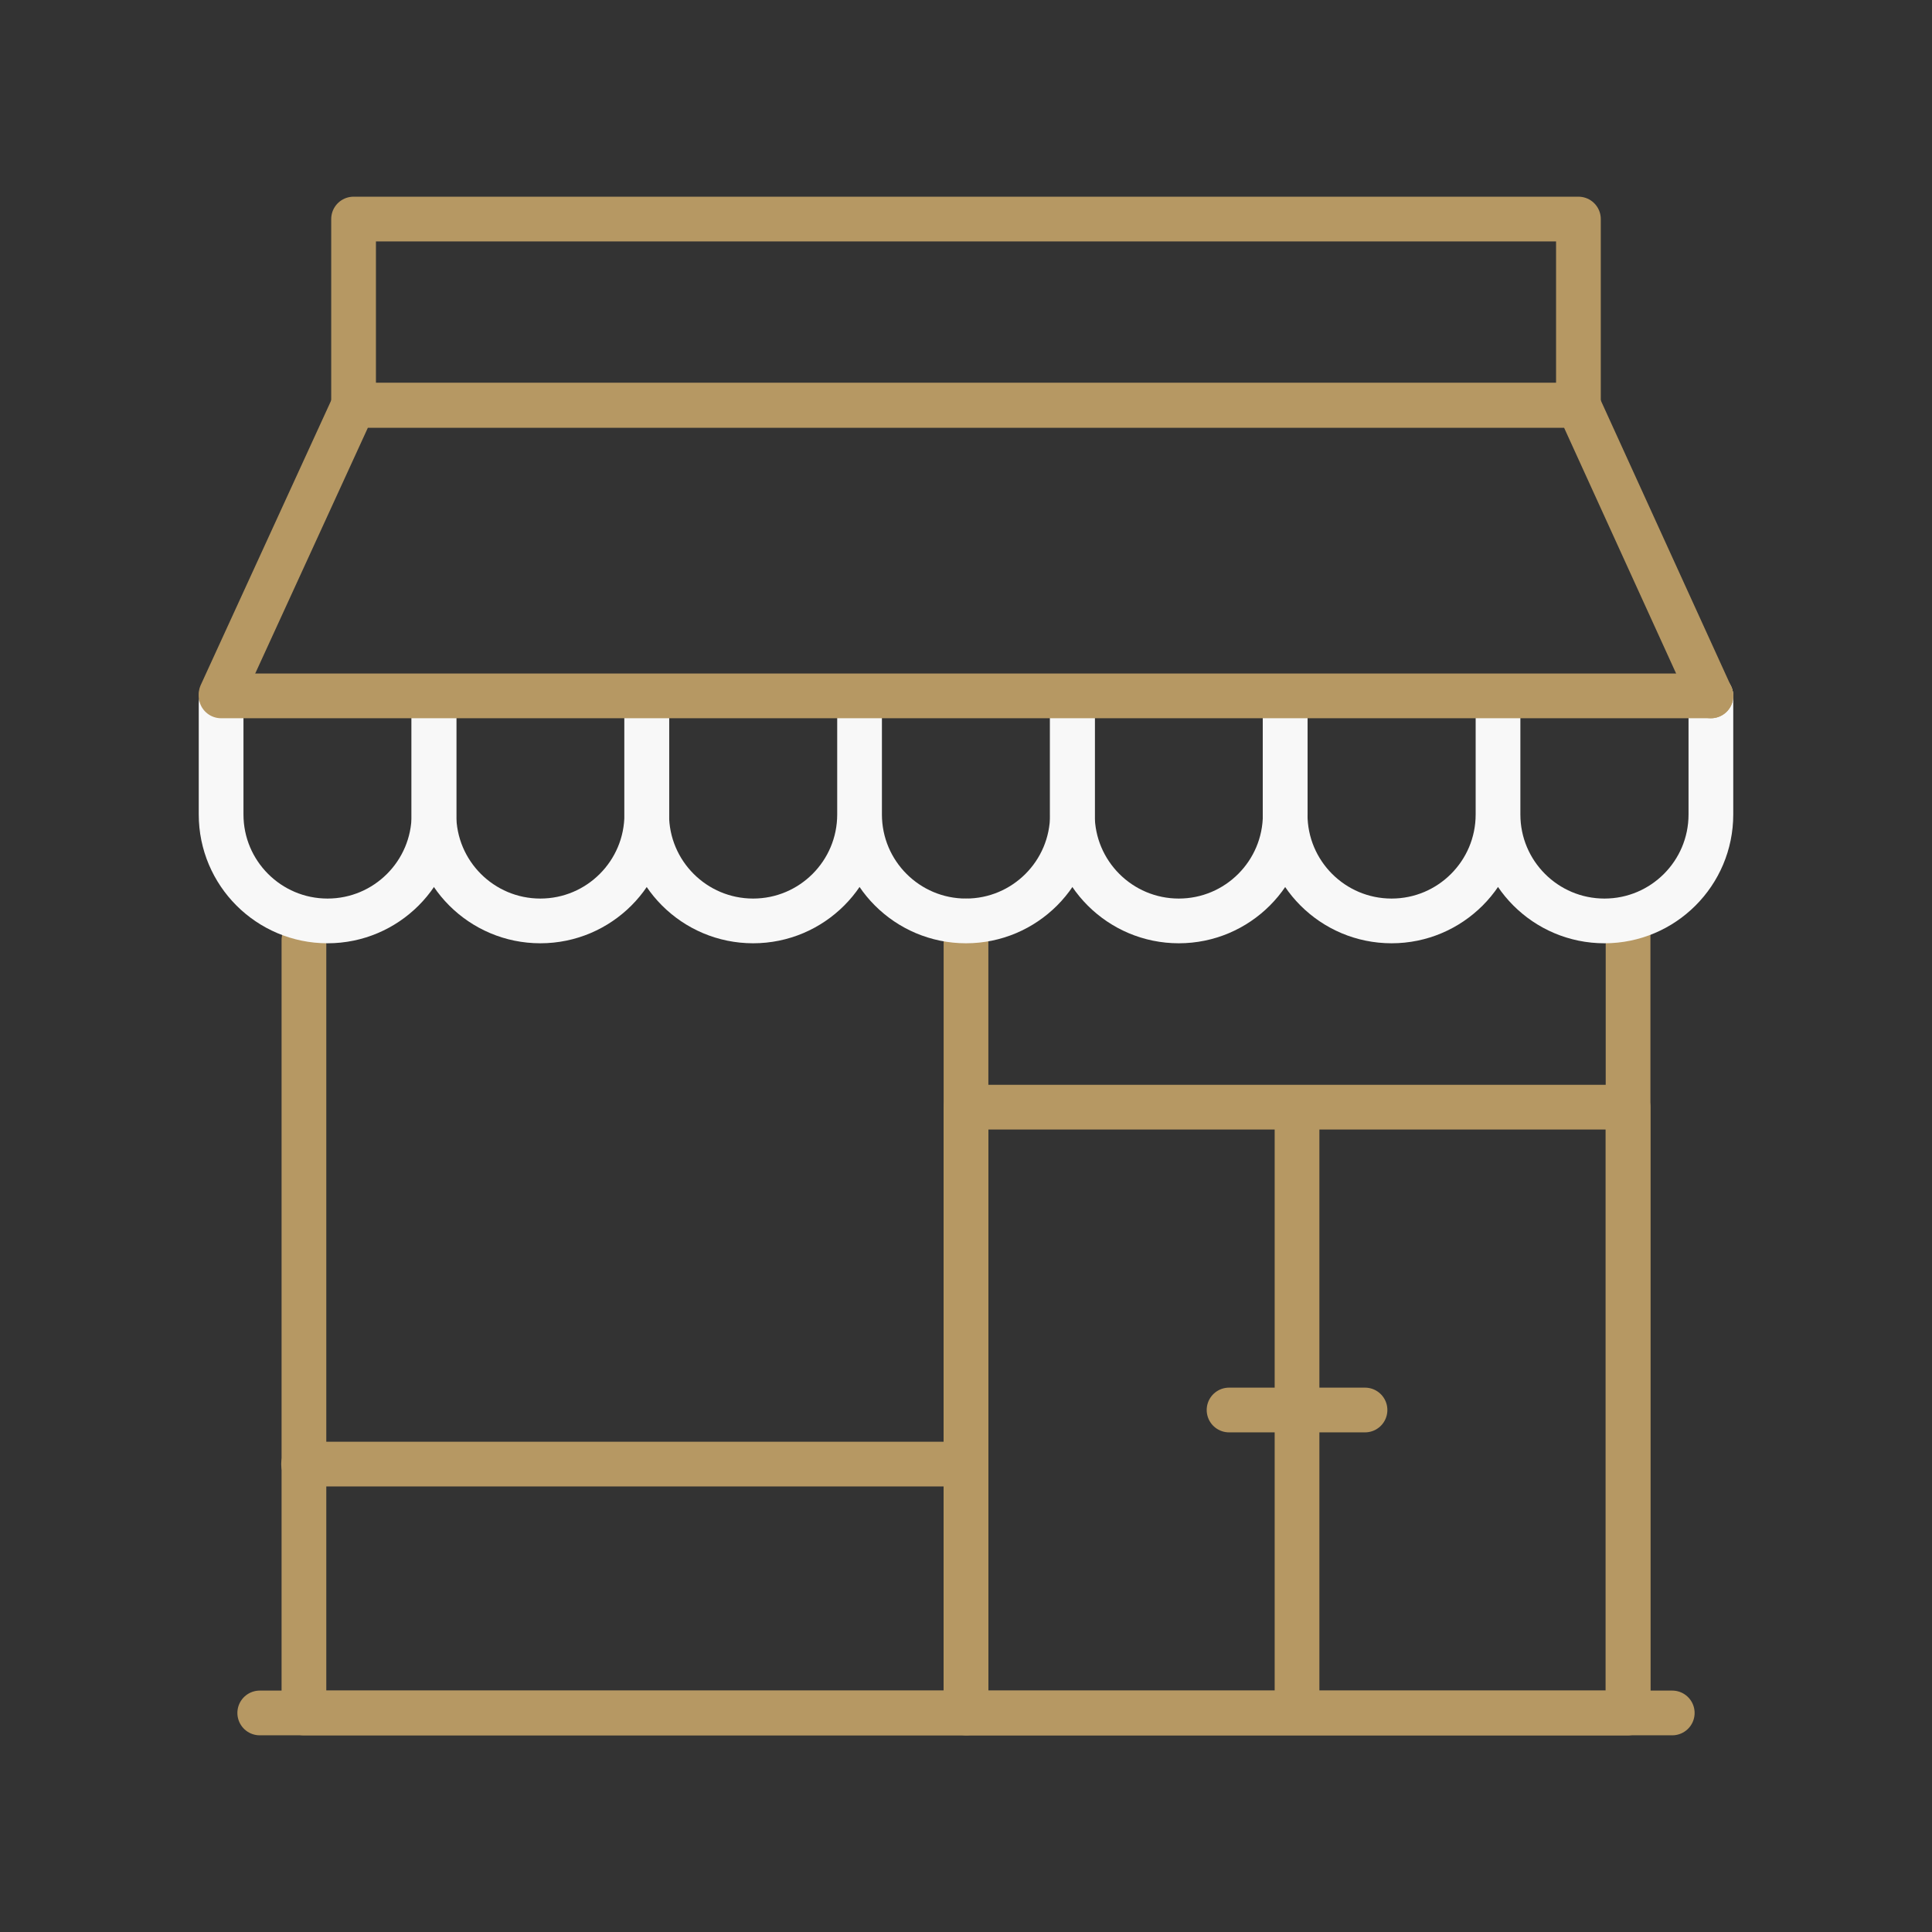 <svg xmlns="http://www.w3.org/2000/svg" viewBox="0 0 216 216"><rect x="0" y="0" width="216" height="216" fill="#333333" stroke="none"/><path fill="none" stroke="#b69863" stroke-linecap="round" stroke-linejoin="round" stroke-width="5" d="M108 102.96v88.55-27.82H33.94"/><path fill="none" stroke="#b69863" stroke-linecap="round" stroke-linejoin="round" stroke-width="5" d="M182.02 103.79v87.72H33.98v-86.4"/><path fill="none" stroke="#b69863" stroke-linecap="round" stroke-linejoin="round" stroke-width="5" d="M108 123.78h74.02v67.74H108zM145.01 191.51v-67.73M186.96 191.51H29.04M152.61 157.64h-15.2"/><path d="M72.31 78.64v12.42c0 6.57-5.33 11.9-11.9 11.9h0c-6.57 0-11.9-5.33-11.9-11.9V78.64" fill="none" stroke="#f8f8f8" stroke-linecap="round" stroke-linejoin="round" stroke-width="5"/><path d="M96.1 78.64v12.42c0 6.57-5.33 11.9-11.9 11.9h0c-6.57 0-11.9-5.33-11.9-11.9V78.64M119.9 78.64v12.42c0 6.57-5.33 11.9-11.9 11.9h0c-6.57 0-11.9-5.33-11.9-11.9V78.64" fill="none" stroke="#f8f8f8" stroke-linecap="round" stroke-linejoin="round" stroke-width="5"/><path d="M143.69 78.64v12.42c0 6.57-5.33 11.9-11.9 11.9h0c-6.57 0-11.9-5.33-11.9-11.9V78.64" fill="none" stroke="#f8f8f8" stroke-linecap="round" stroke-linejoin="round" stroke-width="5"/><path d="M167.48 78.64v12.42c0 6.57-5.33 11.9-11.9 11.9h0c-6.57 0-11.9-5.33-11.9-11.9V78.64M191.28 77.8v13.26c0 6.57-5.33 11.9-11.9 11.9h0c-6.57 0-11.9-5.33-11.9-11.9V78.64" fill="none" stroke="#f8f8f8" stroke-linecap="round" stroke-linejoin="round" stroke-width="5"/><path fill="none" stroke="#b69863" stroke-linecap="round" stroke-linejoin="round" stroke-width="5" d="m24.72 77.62 14.81-32.31h136.94l14.81 32.49"/><path d="M48.52 78.64v12.42c0 6.57-5.33 11.9-11.9 11.9h0c-6.57 0-11.9-5.33-11.9-11.9V78.64" fill="none" stroke="#f8f8f8" stroke-linecap="round" stroke-linejoin="round" stroke-width="5"/><path fill="none" stroke="#b69863" stroke-linecap="round" stroke-linejoin="round" stroke-width="5" d="M39.53 24.49h136.94v20.82H39.53zM191.28 77.8H24.72"/></svg>
